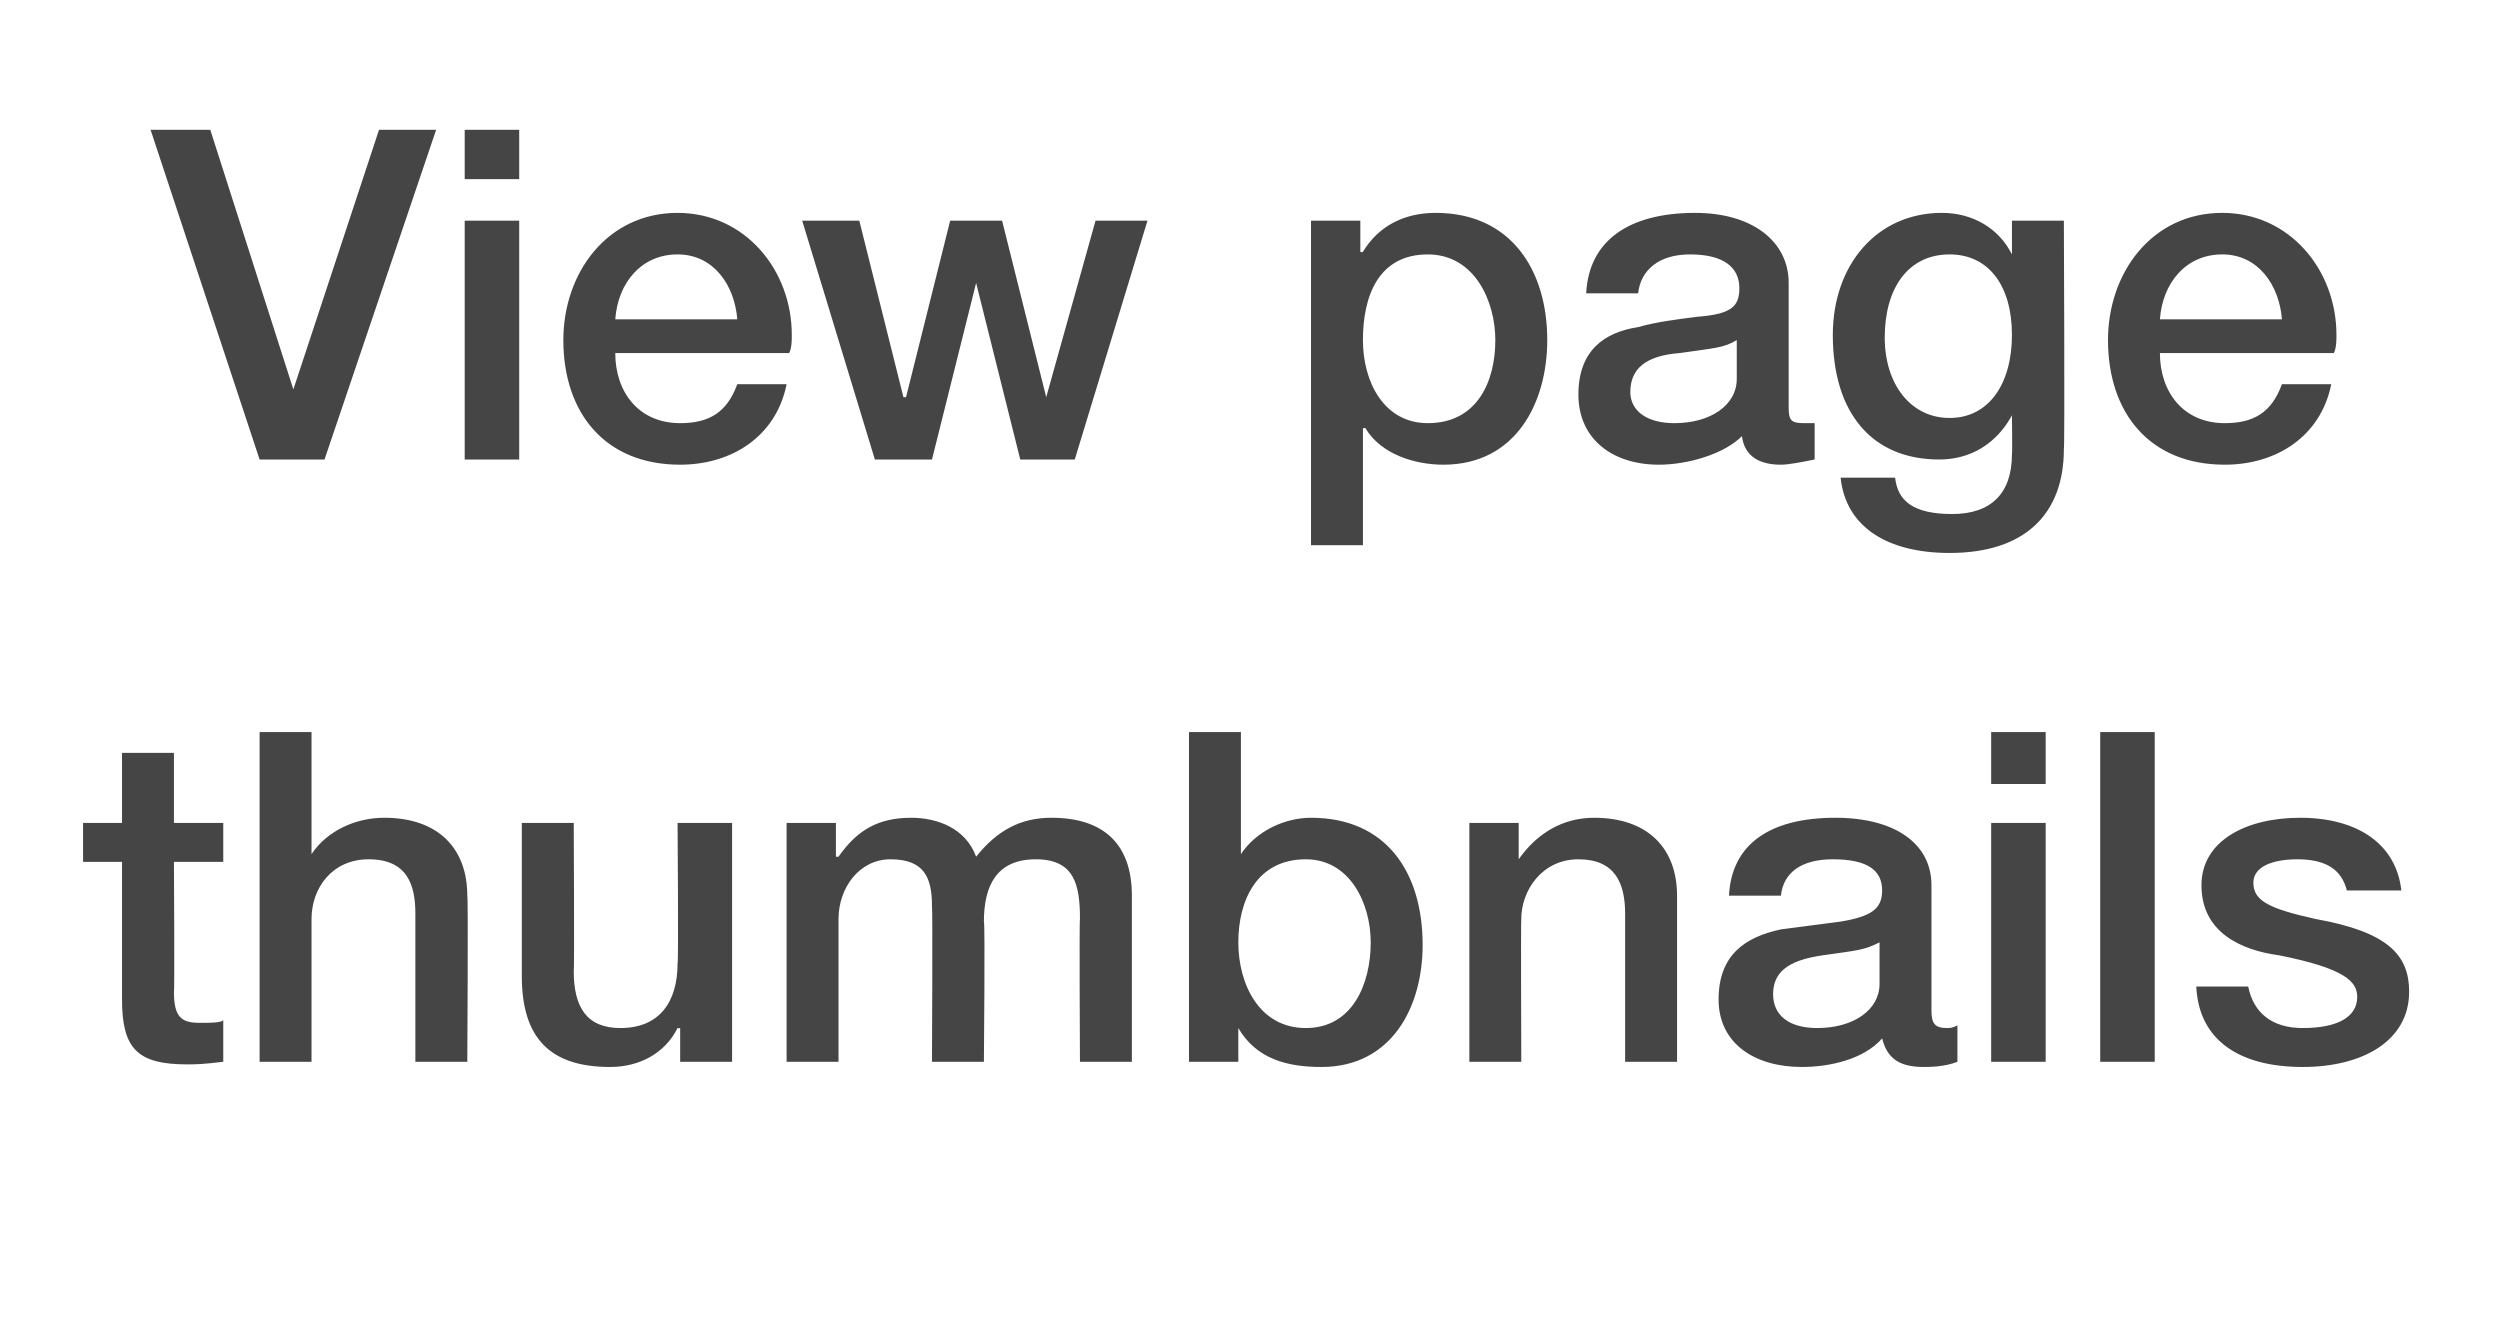 <?xml version="1.0" standalone="no"?><!DOCTYPE svg PUBLIC "-//W3C//DTD SVG 1.1//EN" "http://www.w3.org/Graphics/SVG/1.1/DTD/svg11.dtd"><svg xmlns="http://www.w3.org/2000/svg" version="1.1" width="96.3px" height="51.1px" viewBox="0 -5 96.3 51.1" style="top:-5px"><desc>View page thumbnails</desc><defs/><g id="Polygon19376"><path d="m6.7 24v2.7h1.9v1.5H6.7s.03 5.04 0 5c0 1 .3 1.2 1 1.2c.4 0 .8 0 .9-.1v1.6c-.8.1-1.1.1-1.4.1c-1.9 0-2.5-.6-2.5-2.5v-5.3H3.2v-1.5h1.5V24h2zm5.3-.8v4.7s.04.04 0 0c.6-.9 1.7-1.4 2.8-1.4c2.1 0 3.2 1.2 3.2 3c.04.04 0 6.4 0 6.4h-2v-5.7c0-1.1-.3-2.1-1.8-2.1c-1.4 0-2.2 1.1-2.2 2.3v5.5h-2V23.2h2zm10.1 3.5s.03 5.73 0 5.7c0 1.4.5 2.2 1.8 2.2c1.5 0 2.2-1 2.2-2.5c.04.02 0-5.4 0-5.4h2.1v9.2h-2v-1.3s-.06.02-.1 0c-.5 1-1.5 1.5-2.6 1.5c-2.3 0-3.4-1.1-3.4-3.5v-5.9h2zM37.6 28c.8-1 1.7-1.5 2.9-1.5c2 0 3.1 1 3.1 3v6.4h-2s-.03-5.53 0-5.5c0-1.3-.2-2.3-1.7-2.3c-1.5 0-2 1-2 2.4c.05-.04 0 5.4 0 5.4h-2s.03-5.96 0-6c0-1.1-.3-1.8-1.6-1.8c-1.2 0-2 1.1-2 2.3v5.5h-2v-9.2h1.9v1.3h.1c.7-1 1.5-1.5 2.8-1.5c1 0 2.1.4 2.5 1.5zm10.2-4.8v4.7s.01.02 0 0c.6-.9 1.7-1.4 2.7-1.4c2.9 0 4.3 2.1 4.3 4.9c0 2.4-1.2 4.7-3.9 4.7c-1.3 0-2.5-.3-3.2-1.5c0 .04 0 0 0 0v1.3h-1.9V23.2h2zm2.5 11.4c1.8 0 2.5-1.7 2.5-3.3c0-1.5-.8-3.2-2.5-3.2c-1.9 0-2.6 1.6-2.6 3.2c0 1.6.8 3.3 2.6 3.3zm14.3-5.1v6.4h-2v-5.7c0-1.2-.4-2.1-1.8-2.1c-1.4 0-2.2 1.2-2.2 2.3c-.02.04 0 5.5 0 5.5h-2v-9.2h1.9v1.4s.01.02 0 0c.7-1 1.7-1.6 2.9-1.6c2.1 0 3.2 1.2 3.2 3zm9.8-.4v4.8c0 .5.1.7.6.7c.1 0 .2 0 .4-.1v1.4c-.5.2-1.1.2-1.3.2c-.9 0-1.4-.3-1.6-1.1c-.7.8-2 1.1-3.1 1.1c-1.8 0-3.2-.9-3.2-2.6c0-1.7 1-2.4 2.4-2.7l2.3-.3c1.2-.2 1.6-.5 1.6-1.2c0-.8-.6-1.2-1.9-1.2c-1.2 0-1.9.5-2 1.4h-2c.1-2 1.6-3 4.1-3c2.3 0 3.7 1 3.7 2.6zM70 34.6c1.4 0 2.4-.7 2.4-1.7v-1.6c-.6.3-.8.3-2.2.5c-1.4.2-1.9.7-1.9 1.5c0 .8.6 1.3 1.7 1.3zm8.8-11.4v2h-2.1v-2h2.1zm0 3.5v9.2h-2.1v-9.2h2.1zm4.2-3.5v12.7h-2.1V23.2h2.1zm9.5 6.1h-2.1c-.2-.8-.8-1.2-1.9-1.2c-1 0-1.7.3-1.7.9c0 .7.6 1 2.4 1.4c2.8.5 3.6 1.4 3.6 2.8c0 1.9-1.8 2.9-4.1 2.9c-2.4 0-4-1-4.1-3.1h2c.2 1 .9 1.6 2.1 1.6c1.3 0 2.1-.4 2.1-1.2c0-.6-.5-1.1-3-1.6c-1.5-.2-3-.9-3-2.7c0-1.7 1.7-2.6 3.8-2.6c2.2 0 3.7 1 3.9 2.8z" stroke="none" fill="#454546"/></g><g id="Polygon19375"><path d="m8.1 0l3.2 10l3.3-10h2.2l-4.3 12.7H10L5.8 0h2.3zM20 0v1.9h-2.1V0h2.1zm0 3.5v9.2h-2.1V3.5h2.1zm10.5 4.4c0 .2 0 .5-.1.7h-6.7c0 1.5.9 2.7 2.5 2.7c1.1 0 1.8-.4 2.2-1.5h1.9c-.4 2-2.1 3.1-4.1 3.1c-2.9 0-4.5-2-4.5-4.8c0-2.6 1.7-4.9 4.4-4.9c2.6 0 4.4 2.2 4.4 4.7zm-2.1-.6c-.1-1.3-.9-2.5-2.3-2.5c-1.4 0-2.3 1.1-2.4 2.5h4.7zm4.7-3.8l1.7 6.8h.1l1.7-6.8h2l1.7 6.8l1.9-6.8h2l-2.8 9.2h-2.1l-1.7-6.8l-1.7 6.8h-2.2l-2.8-9.2h2.2zm26.5 4.6c0 2.4-1.2 4.8-4 4.8c-1.1 0-2.4-.4-3-1.4c-.02-.03-.1 0-.1 0v4.5h-2V3.5h1.9v1.2s.07.03.1 0c.6-1 1.6-1.5 2.8-1.5c2.9 0 4.3 2.2 4.3 4.9zM55 11.3c1.9 0 2.6-1.6 2.6-3.2c0-1.5-.8-3.3-2.6-3.3c-1.9 0-2.5 1.6-2.5 3.3c0 1.6.8 3.2 2.5 3.2zm13.9-5.4v4.8c0 .5.1.6.6.6h.4v1.4c-.5.1-1 .2-1.3.2c-.8 0-1.4-.3-1.5-1.1c-.7.7-2.1 1.1-3.2 1.1c-1.8 0-3.1-1-3.1-2.7c0-1.7 1-2.4 2.3-2.6c.7-.2 1.5-.3 2.3-.4c1.3-.1 1.6-.4 1.6-1.1c0-.8-.6-1.3-1.9-1.3c-1.2 0-1.9.6-2 1.5h-2c.1-2 1.6-3.1 4.2-3.1c2.2 0 3.6 1.1 3.6 2.7zm-4.4 5.4c1.4 0 2.4-.7 2.4-1.7V8.1c-.5.3-.8.3-2.2.5c-1.3.1-1.9.6-1.9 1.5c0 .7.6 1.2 1.7 1.2zm13-6.5c-.02-.05 0 0 0 0V3.5h2s.04 8.77 0 8.8c0 2.5-1.5 4-4.4 4c-2.4 0-4-1-4.2-2.9h2.1c.1.9.7 1.4 2.2 1.4c1.5 0 2.3-.8 2.3-2.3c.02 0 0-1.5 0-1.5c0 0-.02.05 0 0c-.6 1.1-1.6 1.7-2.8 1.7c-2.6 0-4.1-1.8-4.1-4.8c0-2.7 1.7-4.7 4.2-4.7c1.2 0 2.2.6 2.7 1.6zm-2.4 6.3c1.5 0 2.4-1.3 2.4-3.2c0-1.9-.9-3.1-2.4-3.1c-1.6 0-2.5 1.3-2.5 3.2c0 1.8 1 3.1 2.5 3.1zM90 7.9c0 .2 0 .5-.1.7h-6.7c0 1.5.9 2.7 2.5 2.7c1.1 0 1.8-.4 2.2-1.5h1.9c-.4 2-2.1 3.1-4.1 3.1c-2.9 0-4.5-2-4.5-4.8c0-2.6 1.7-4.9 4.4-4.9c2.6 0 4.4 2.2 4.4 4.7zm-2.1-.6c-.1-1.3-.9-2.5-2.3-2.5c-1.4 0-2.3 1.1-2.4 2.5h4.7z" stroke="none" fill="#454546"/></g></svg>